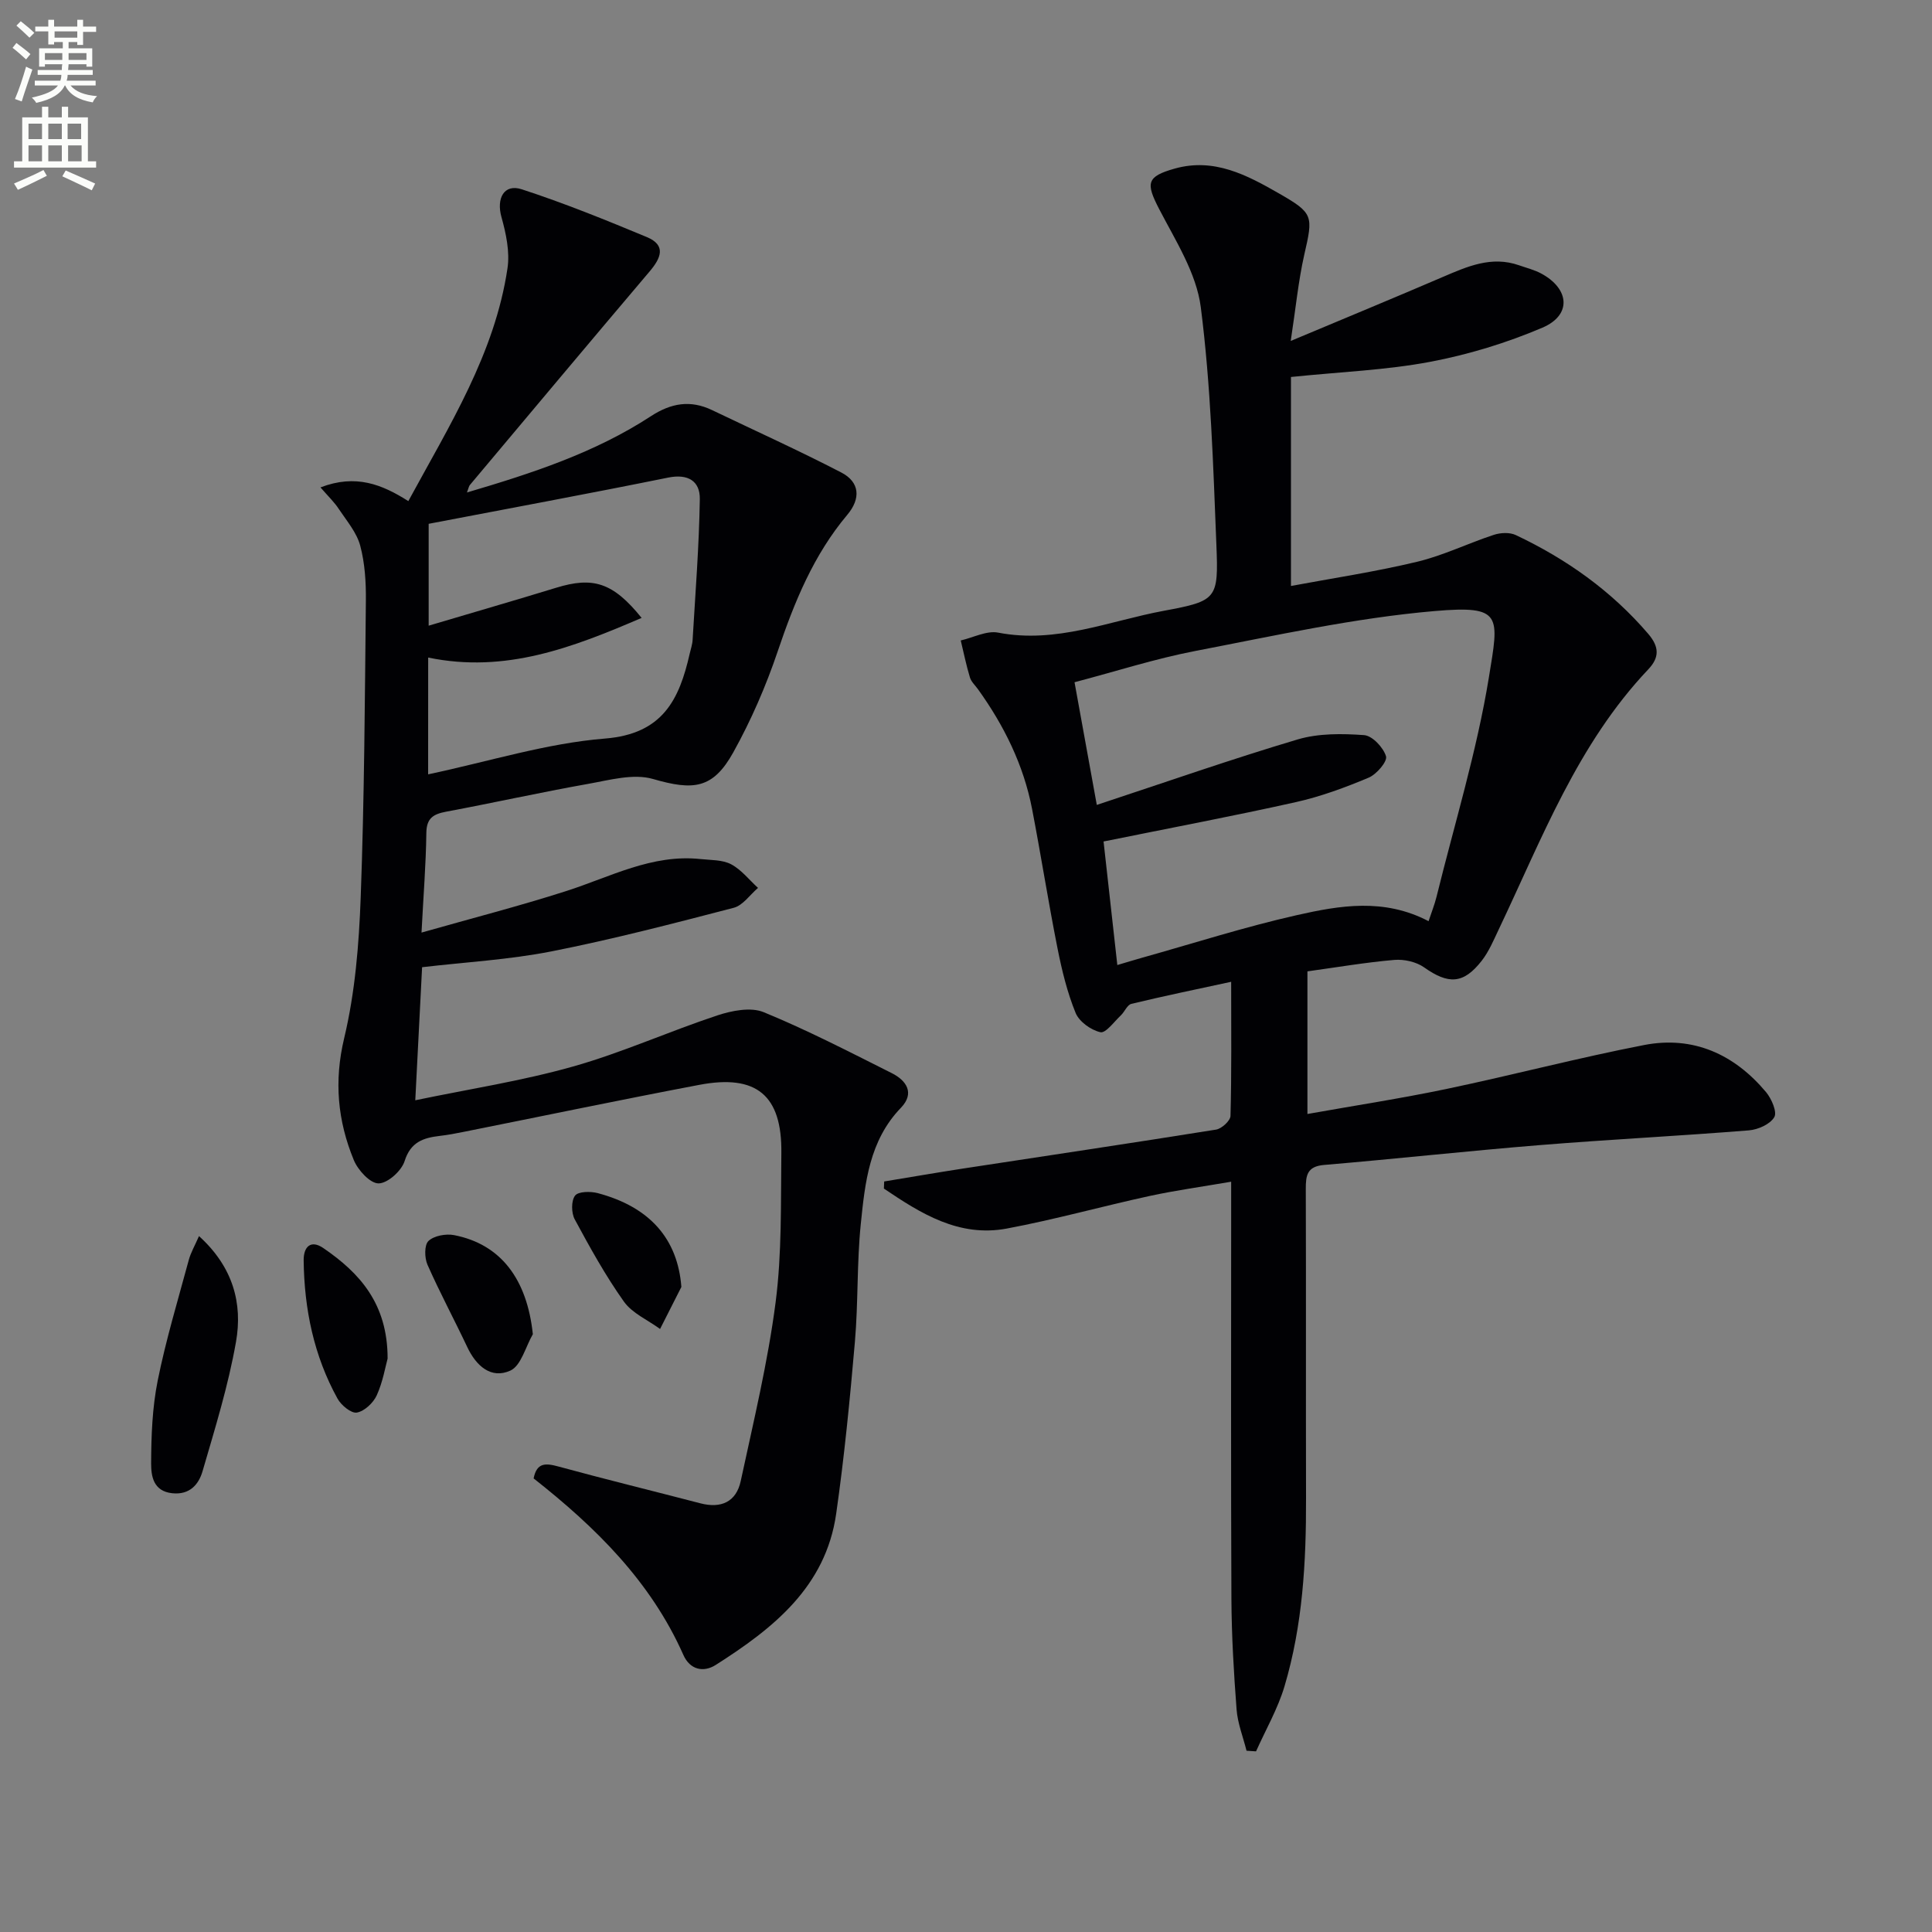 <svg enable-background="new 0 0 400 400" viewBox="0 0 400 400" xmlns="http://www.w3.org/2000/svg"><rect x="0" y="0" width="400" height="400" fill="#808080" stroke="none"/><path d="m2.6 9.9.8-1c.9.7 1.9 1.4 2.9 2.3l-.9 1.1c-1.1-1-2-1.8-2.8-2.4zm.5 10.6c.9-2.1 1.6-4.3 2.3-6.7.4.2.8.4 1.3.6-.7 2.1-1.5 4.3-2.2 6.6zm.3-15.2.9-.9c1 .8 2 1.6 2.8 2.4l-1 1c-.9-.9-1.8-1.7-2.7-2.5zm12.6-1.2h1.2v1.4h2.7v1.1h-2.7v2.7h-1.2v-.6h-1.8v1.3h4.9v3.8h-1.2v-.5h-3.7c0 .4-.1.9-.1 1.2h5.1v1h-5.2c0 .5-.1.9-.2 1.2h6v1h-5.2c1.1 1.3 2.9 2 5.5 2.2-.4.4-.7.8-.9 1.3-2.9-.5-4.8-1.6-5.7-3.5h-.1c-.8 1.7-2.7 2.9-5.9 3.6-.2-.4-.6-.8-.9-1.1 2.8-.6 4.6-1.4 5.4-2.5h-4.8v-1h5.3c.1-.3.2-.7.2-1.2h-4.9v-1h5c0-.4 0-.8.1-1.2h-3.6v.5h-1.2v-3.8h4.9v-1.3h-1.8v.5h-1.2v-2.7h-2.7v-1h2.7v-1.4h1.2v1.4h4.8zm-6.7 8.3h3.6c0-.4 0-.9 0-1.4h-3.6zm1.9-4.6h4.8v-1.3h-4.7v1.3zm6.7 3.2h-3.7v1.4h3.7z" fill="#fbfcfa"/><path d="m8.7 22.1h1.3v2.2h2.8v-2.2h1.3v2.2h4.1v9.1h1.7v1.3h-17v-1.3h1.7v-9.1h4.1zm.3 13.1.7 1.2c-1.8.9-3.8 1.9-6 2.9-.2-.4-.5-.8-.8-1.3 2.3-1 4.4-1.9 6.1-2.8zm-3.1-6.4h2.8v-3.2h-2.8zm0 4.6h2.8v-3.3h-2.8zm4.1-4.6h2.8v-3.2h-2.8zm0 4.6h2.8v-3.3h-2.8zm3.6 1.9c2.1.9 4.1 1.8 6.1 2.7l-.7 1.4c-2.2-1.1-4.2-2-6.1-2.9zm3.2-9.7h-2.8v3.2h2.8zm-2.7 7.8h2.8v-3.3h-2.8z" fill="#fbfcfa"/><g fill="#010104"><path d="m267.23 70.59c11.35-4.76 21.44-8.93 31.47-13.24 5.09-2.18 10.1-4.42 15.79-2.43 1.56.55 3.21.95 4.64 1.73 5.87 3.19 6.28 8.6.21 11.19-7.41 3.16-15.31 5.57-23.23 7.07-9.09 1.72-18.43 2.07-28.83 3.14v43.27c8.38-1.57 17.34-2.91 26.11-5.01 5.43-1.3 10.56-3.83 15.9-5.58 1.38-.45 3.28-.55 4.54.05 10.49 4.96 19.78 11.54 27.4 20.43 2.36 2.75 2.33 4.94.03 7.37-14.65 15.45-22.03 35.08-30.95 53.82-1.06 2.23-2.04 4.59-3.54 6.52-3.8 4.86-6.91 4.91-11.93 1.36-1.63-1.15-4.14-1.71-6.16-1.54-5.94.51-11.83 1.52-17.99 2.37v29.53c9.82-1.75 19.42-3.22 28.91-5.21 13.64-2.86 27.13-6.42 40.81-9.07 10.15-1.96 18.66 1.91 25.23 9.75 1.14 1.36 2.33 4.12 1.71 5.18-.86 1.47-3.37 2.59-5.26 2.74-14.41 1.16-28.86 1.88-43.28 3.05-14.91 1.21-29.78 2.85-44.68 4.11-3.53.3-3.79 2.18-3.78 4.99.07 21.33 0 42.66.05 63.99.04 13.18-.68 26.28-4.46 38.97-1.39 4.66-3.89 8.98-5.89 13.46-.66-.04-1.31-.09-1.97-.13-.71-2.85-1.84-5.66-2.06-8.55-.58-7.62-1.03-15.27-1.07-22.92-.12-26.66-.05-53.33-.05-79.99 0-1.81 0-3.61 0-6.35-5.96 1.03-11.45 1.78-16.86 2.95-9.89 2.15-19.66 4.89-29.6 6.75-9.91 1.85-17.8-3.12-25.44-8.28.02-.49.04-.98.06-1.47 5.37-.88 10.72-1.81 16.1-2.64 17.54-2.69 35.1-5.29 52.62-8.1 1.16-.19 2.95-1.83 2.98-2.83.24-8.8.14-17.6.14-27.77-7.31 1.58-14.01 2.96-20.66 4.57-.87.21-1.39 1.64-2.19 2.39-1.38 1.3-3.12 3.72-4.22 3.48-1.96-.44-4.39-2.18-5.13-3.98-1.74-4.26-2.85-8.84-3.75-13.37-1.91-9.6-3.42-19.27-5.27-28.87-1.76-9.12-5.8-17.27-11.19-24.78-.58-.81-1.41-1.55-1.68-2.46-.76-2.51-1.28-5.09-1.9-7.65 2.6-.59 5.37-2.09 7.76-1.62 12.01 2.33 23-2.43 34.33-4.53 11-2.04 11.29-2.46 10.84-13.64-.66-16.43-1.15-32.93-3.23-49.21-.9-7.05-5.23-13.78-8.63-20.34-2.77-5.36-2.62-6.71 3.25-8.36 8.13-2.28 14.93 1.34 21.59 5.16 7.14 4.1 7.07 4.61 5.21 12.7-1.23 5.45-1.76 11.07-2.8 17.83zm28.54 120.13c.63-1.91 1.25-3.44 1.64-5.02 3.73-15.14 8.35-30.13 10.85-45.47 2.09-12.82 2.87-14.93-11.21-13.72-16.61 1.43-33.06 5.09-49.49 8.25-8.39 1.61-16.58 4.26-25.09 6.49 1.59 8.78 3.05 16.83 4.61 25.4 14.44-4.77 27.92-9.49 41.59-13.56 4.32-1.28 9.2-1.22 13.76-.89 1.7.13 3.98 2.56 4.53 4.38.32 1.07-1.95 3.73-3.58 4.42-4.88 2.05-9.93 3.92-15.08 5.07-13.08 2.92-26.25 5.4-39.82 8.15.9 8.09 1.85 16.62 2.85 25.58 1.92-.57 3.47-1.04 5.02-1.48 10.71-3 21.32-6.41 32.15-8.85 8.86-2 18.01-3.59 27.27 1.25z"/><path d="m66.35 100.91c7.31-2.81 12.74-.62 18.19 2.84 8.51-15.68 17.9-30.53 20.53-48.2.51-3.41-.3-7.21-1.25-10.61-1.08-3.85.52-6.95 4.2-5.75 8.78 2.86 17.36 6.34 25.89 9.89 4.06 1.69 2.95 4.32.62 7.08-12.47 14.71-24.86 29.5-37.26 44.27-.2.24-.24.61-.59 1.53 13.53-3.99 26.5-8.23 38.08-15.79 4.17-2.72 8.17-3.41 12.65-1.27 8.94 4.28 17.97 8.37 26.76 12.92 3.87 2 4.07 5.42 1.25 8.77-6.99 8.31-10.96 18.07-14.4 28.25-2.43 7.19-5.5 14.27-9.19 20.91-4.24 7.64-8.3 7.94-16.64 5.53-4.07-1.18-9.04.24-13.51 1.03-9.8 1.74-19.53 3.91-29.31 5.74-2.64.5-4.06 1.32-4.1 4.39-.08 6.44-.6 12.88-1 20.64 10.34-2.94 20.22-5.48 29.91-8.58 9.14-2.92 17.79-7.72 27.87-6.64 2.14.23 4.52.13 6.32 1.08 2.12 1.12 3.73 3.22 5.57 4.89-1.67 1.42-3.13 3.63-5.04 4.12-12.52 3.26-25.07 6.53-37.76 9.03-8.74 1.72-17.72 2.21-26.75 3.27-.44 8.72-.9 17.64-1.41 27.55 11.13-2.32 22.08-4 32.66-6.99 10.14-2.86 19.84-7.26 29.87-10.58 3-.99 6.92-1.77 9.6-.67 9.04 3.71 17.77 8.23 26.52 12.62 3.05 1.53 4.81 4.15 1.89 7.18-6.53 6.77-7.43 15.47-8.3 24.03-.83 8.09-.52 16.3-1.22 24.41-1.03 11.9-2.19 23.8-3.88 35.62-2.17 15.14-13.06 23.74-24.94 31.29-2.54 1.61-5.33 1-6.69-2.06-6.74-15.21-18.16-26.45-31.01-36.56.66-3.34 2.52-3.18 5.15-2.46 9.75 2.66 19.58 5.06 29.36 7.61 4.31 1.13 7.44-.29 8.37-4.61 2.64-12.28 5.61-24.55 7.22-36.99 1.32-10.18 1.06-20.6 1.19-30.91.15-11.96-5.14-16.38-17-14.12-16.28 3.09-32.51 6.48-48.77 9.73-1.63.33-3.26.64-4.91.83-3.41.4-6.06 1.23-7.32 5.22-.64 2.03-3.51 4.61-5.39 4.62-1.75.01-4.28-2.75-5.13-4.83-3.34-8.12-4.13-16.3-1.99-25.25 2.26-9.46 3.06-19.39 3.42-29.15.75-20.46.86-40.95 1.07-61.43.04-3.8-.2-7.73-1.17-11.37-.72-2.71-2.76-5.1-4.38-7.52-.95-1.48-2.25-2.7-3.85-4.55zm22.29 59.41c12.66-2.68 24.53-6.44 36.62-7.41 11.95-.96 15.37-8.05 17.53-17.55.22-.97.56-1.93.61-2.91.57-9.71 1.34-19.42 1.49-29.14.05-3.68-2.41-5.27-6.55-4.43-16.53 3.35-33.11 6.41-49.59 9.57v21.09c9.05-2.69 17.74-5.2 26.39-7.85 7.61-2.34 11.75-1.14 17.7 6.24-14.33 6.16-28.22 11.52-44.19 8.21-.01 8-.01 15.77-.01 24.18z"/><path d="m41.2 255.92c7.07 6.41 9.06 13.96 7.66 21.9-1.59 9.06-4.35 17.94-6.93 26.8-.79 2.7-2.64 4.92-6.26 4.54-3.99-.42-4.38-3.63-4.38-6.19.02-5.72.24-11.55 1.36-17.13 1.69-8.41 4.19-16.66 6.43-24.96.42-1.55 1.26-2.99 2.12-4.96z"/><path d="m80.25 281.28c-.46 1.66-.98 4.81-2.25 7.61-.71 1.56-2.55 3.29-4.12 3.57-1.16.2-3.25-1.52-4-2.89-4.9-8.87-6.89-18.54-7.01-28.61-.03-2.89 1.51-4.32 4.07-2.56 7.51 5.14 13.32 11.49 13.31 22.88z"/><path d="m110.32 276.23c-1.51 2.61-2.43 6.53-4.66 7.54-3.98 1.8-7.07-.96-8.92-4.88-2.69-5.7-5.68-11.26-8.23-17.03-.63-1.42-.68-4.1.2-4.93 1.15-1.09 3.61-1.54 5.31-1.21 9.7 1.89 15.1 9.14 16.3 20.51z"/><path d="m141.07 266.45c-1.47 2.9-2.94 5.8-4.41 8.7-2.54-1.86-5.76-3.24-7.49-5.67-3.82-5.38-7.04-11.21-10.18-17.03-.71-1.32-.75-3.83.07-4.91.67-.88 3.2-.91 4.68-.52 10.9 2.89 16.58 9.58 17.33 19.43z"/></g></svg>